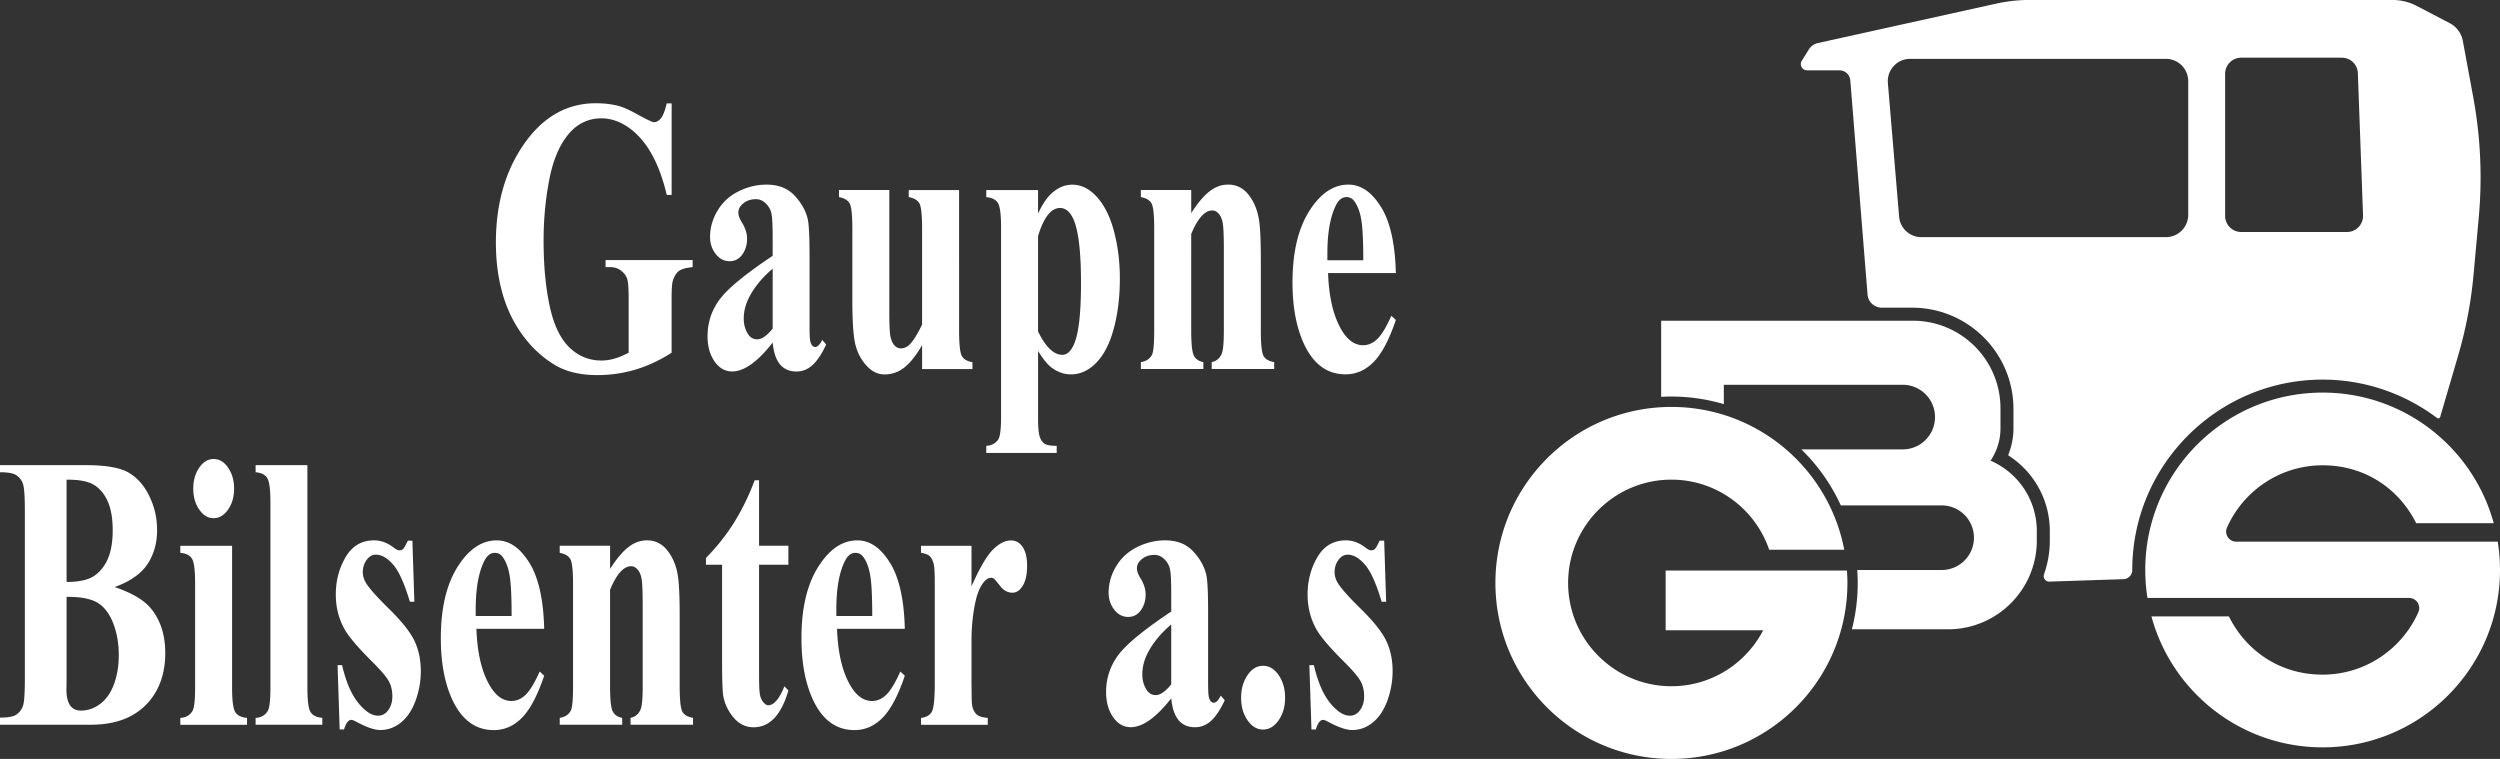 <svg xmlns="http://www.w3.org/2000/svg" data-name="Layer 1" viewBox="0 0 962.76 292.27">
  <rect x="0" y="0" width="962.76" height="292.27" fill="#333333" stroke="none"/>
  <path fill="#fff" d="M711.26 219.71c.11 1.58.19 3.17.19 4.78 0 37.43-30.35 67.78-67.78 67.78s-67.78-30.35-67.78-67.78 30.35-67.78 67.78-67.78c33.06 0 60.58 23.68 66.56 55h-28.91c-5.33-15.68-20.19-27-37.65-27-21.93 0-39.78 17.84-39.78 39.78s17.84 39.78 39.78 39.78c15.37 0 28.72-8.77 35.34-21.56h-37.56v-23h69.82Zm218.14-11.1h-68.21c-2.81 0-4.7-2.9-3.56-5.46 6.28-14.1 20.42-23.96 36.83-23.96s29.42 9.1 36.04 22.31h29.85c-7.9-28.99-34.4-50.31-65.89-50.31-37.72 0-68.31 30.58-68.31 68.31 0 3.67.3 7.27.85 10.78h100.77c2.8 0 4.69 2.89 3.56 5.45-6.25 14.16-20.43 24.08-36.88 24.08s-29.49-9.15-36.09-22.42h-29.83c7.86 29.04 34.39 50.42 65.92 50.42 37.72 0 68.31-30.58 68.31-68.31 0-3.71-.31-7.34-.87-10.89H929.4Zm-162.84-31.19c2.42-3.56 3.83-7.86 3.83-12.49v-7.67c0-18.64-15.11-33.75-33.75-33.75h-96.92v29.31c1.3-.07 2.61-.11 3.93-.11 6.98 0 13.77 1.03 20.2 2.92v-7.45h68.89c6.87 0 12.44 5.57 12.44 12.44 0 6.87-5.57 12.44-12.44 12.44H693.7a71.493 71.493 0 0 1 15.21 21.57h38.83c6.87 0 12.44 5.57 12.44 12.44s-5.57 12.44-12.44 12.44h-32.51c.13 1.88.19 3.47.19 4.97 0 6.16-.78 12.14-2.25 17.86h37.04c18.87 0 34.17-15.3 34.17-34.17v-3.67c0-12.15-7.34-22.58-17.83-27.1Zm188.02-93.67-2 21.98c-.96 10.53-2.93 20.94-5.9 31.08l-6.96 23.78c-.15.51-.76.71-1.19.39-12.41-9.35-27.77-14.79-44.08-14.79-40.42 0-73.31 32.88-73.31 73.31v.03c0 1.9-1.5 3.45-3.4 3.51l-28.53.94c-1.5.05-2.53-1.43-2.04-2.84 1.43-4.06 2.22-8.42 2.22-12.97v-3.67c0-11.89-6.08-22.77-15.88-29.05a.268.268 0 0 1-.1-.33c1.3-3.22 1.98-6.68 1.98-10.21v-7.39c0-21.55-17.47-39.03-39.03-39.03h-11.67c-2.87 0-5.26-2.21-5.49-5.07l-6.64-82.48a4.186 4.186 0 0 0-4.18-3.85h-12.45c-1.89 0-3.05-2.08-2.05-3.69l2.71-4.36a5.468 5.468 0 0 1 3.46-2.45l68.58-15.17A60.8 60.8 0 0 1 781.8-.02h139.53c3.23 0 6.42.78 9.29 2.27l12.76 6.65a9.745 9.745 0 0 1 5.07 6.85l4 21.66c2.82 15.27 3.54 30.85 2.13 46.31ZM842.7 31.27a8.61 8.61 0 0 0-8.61-8.61h-98.48c-5.04 0-9 4.31-8.58 9.33l4.33 51.46c.38 4.46 4.1 7.88 8.58 7.88h94.15a8.61 8.61 0 0 0 8.61-8.61V31.27Zm67.32 51.67-2-54.78a6.158 6.158 0 0 0-6.16-5.94h-38.78c-3.4 0-6.17 2.76-6.17 6.17v54.78c0 3.4 2.76 6.17 6.17 6.17h40.77c3.49 0 6.29-2.9 6.16-6.39Zm-653.26-43.1c-.68 2.8-1.42 4.71-2.24 5.71-.81 1.01-1.7 1.51-2.65 1.51-.61 0-2.59-.92-5.93-2.77-3.34-1.84-5.76-2.96-7.25-3.35-2.75-.79-5.83-1.18-9.26-1.18-11.06 0-20.23 5.19-27.52 15.56-7.29 10.37-10.94 23.08-10.94 38.12 0 8.41 1.19 16 3.56 22.78 1.86 5.26 4.45 9.99 7.76 14.19 3.31 4.2 7.12 7.59 11.45 10.17 4.32 2.58 9.76 3.87 16.31 3.87 5.12 0 10.06-.73 14.83-2.17 4.76-1.45 9.35-3.6 13.76-6.45v-20.79c0-3.64.15-5.92.46-6.86.54-1.77 1.31-3.03 2.31-3.8 1-.76 2.77-1.27 5.32-1.51v-2.73H233.2v2.73h1.78c1.66 0 3.08.47 4.25 1.4 1.17.93 1.94 1.98 2.31 3.13.37 1.16.56 3.7.56 7.63v20.79c-1.83.98-3.62 1.73-5.37 2.25s-3.45.77-5.11.77c-4.78 0-8.91-1.7-12.39-5.09-3.48-3.39-6-8.7-7.55-15.93-1.56-7.23-2.34-15.63-2.34-25.22 0-7.91.71-15.63 2.14-23.15 1.42-7.52 3.85-13.38 7.28-17.58 3.42-4.2 7.72-6.3 12.87-6.3s10.36 2.51 14.91 7.52c4.54 5.01 7.95 12.34 10.23 21.97h1.88V39.82h-1.88Zm43.6 100.46c1.53 1.84 3.65 2.77 6.36 2.77 2.31 0 4.37-.82 6.18-2.47 1.81-1.65 3.57-4.29 5.27-7.93l-1.53-1.77c-.92 1.82-1.81 2.73-2.7 2.73-.44 0-.83-.2-1.17-.59-.34-.39-.59-1-.76-1.81-.17-.81-.25-2.79-.25-5.94V98.53c0-7.42-.24-12.17-.71-14.23-.78-3.24-2.49-6.25-5.11-9.03-2.63-2.78-6.2-4.17-10.71-4.17-3.73 0-7.33.86-10.79 2.58-3.46 1.72-6.16 4.19-8.09 7.41-1.93 3.22-2.9 6.6-2.9 10.14 0 2.51.72 4.69 2.16 6.56 1.44 1.87 3.23 2.8 5.37 2.8 2 0 3.62-.85 4.86-2.54 1.24-1.7 1.86-3.75 1.86-6.16 0-1.97-.64-4.01-1.93-6.12-.95-1.52-1.42-2.8-1.42-3.83 0-1.18.44-2.21 1.32-3.1 1.42-1.43 3.24-2.14 5.44-2.14 1.36 0 2.58.5 3.66 1.51s1.82 2.19 2.21 3.54c.39 1.35.58 4.63.58 9.84v6.93c-10.48 6.98-17.28 12.57-20.4 16.77-3.12 4.2-4.68 8.93-4.68 14.19 0 3.88.9 7.11 2.7 9.7 1.8 2.58 4.05 3.87 6.77 3.87 4.61 0 9.82-3.71 15.62-11.13.34 3.74 1.27 6.53 2.8 8.37Zm-8.7-9.62c-1.53 0-2.71-.66-3.56-1.99-1.12-1.72-1.68-3.71-1.68-5.97 0-2.7.66-5.38 1.98-8.04 2-3.98 5.05-7.72 9.16-11.21v23.08c-2.24 2.75-4.21 4.13-5.9 4.13Zm58.3-57.51v2.73c2.1.39 3.48 1.23 4.15 2.51.66 1.28.99 4.52.99 9.73v36.87c-1.9 3.88-3.53 6.46-4.88 7.74-.98.93-2.09 1.4-3.31 1.4-.92 0-1.72-.37-2.42-1.11-.7-.74-1.2-1.82-1.53-3.24-.32-1.43-.48-4.6-.48-9.51V73.18H323.1v2.73c2.1.39 3.48 1.23 4.15 2.51.66 1.28.99 4.52.99 9.73v27.35c0 7.96.36 13.54 1.07 16.74.71 3.2 2.11 5.98 4.2 8.37 2.09 2.38 4.47 3.58 7.15 3.58 2.81 0 5.36-.9 7.63-2.69 2.27-1.79 4.54-4.66 6.82-8.59v9.22h19.38v-2.65c-2.07-.34-3.44-1.17-4.12-2.47-.68-1.3-1.02-4.58-1.02-9.84V73.2h-19.38Zm55.15 68.49c2.27 1.67 4.71 2.51 7.33 2.51 3.59 0 6.86-1.51 9.79-4.53 2.93-3.02 5.17-7.42 6.72-13.2 1.54-5.77 2.31-12.15 2.31-19.13 0-6.49-.75-12.55-2.24-18.17-1.49-5.63-3.67-10.04-6.54-13.23-2.87-3.19-6.05-4.79-9.54-4.79-2.92 0-5.61 1.16-8.09 3.47-1.73 1.57-3.43 4.13-5.09 7.67v-9.07h-19.94v2.73c2.24.2 3.75.97 4.53 2.32.78 1.35 1.17 4.46 1.17 9.33v72.77c0 4.72-.34 7.64-1.02 8.77-1.02 1.62-2.58 2.48-4.68 2.58v2.73h27.12v-2.73c-2.37 0-3.97-.29-4.78-.88s-1.42-1.52-1.81-2.8c-.39-1.28-.58-3.69-.58-7.23v-25.66c1.86 3.1 3.65 5.28 5.34 6.56Zm-5.34-50.8c2.2-7.18 5.02-10.76 8.44-10.76 2.17 0 3.9 1.45 5.19 4.35 1.93 4.38 2.9 12.51 2.9 24.4s-.88 19.46-2.65 23.59c-1.19 2.8-2.7 4.2-4.53 4.2-3.32 0-6.44-3-9.36-9V90.85Zm39.58-17.69v2.73c2.1.39 3.48 1.23 4.15 2.51.66 1.28.99 4.52.99 9.73v38.93c0 5.31-.29 8.5-.86 9.58-.85 1.57-2.27 2.51-4.27 2.8v2.65h24.06v-2.65c-1.8-.34-3.03-1.2-3.69-2.58-.66-1.38-.99-4.65-.99-9.81V90.12c2.51-6.05 5.22-9.07 8.14-9.07.88 0 1.69.41 2.42 1.22s1.25 1.95 1.55 3.43.46 5.04.46 10.69v30.67c0 4.87-.27 7.91-.81 9.14-.78 1.82-2.07 2.9-3.87 3.24v2.65h24.06v-2.65c-2.1-.34-3.48-1.17-4.15-2.47-.66-1.3-.99-4.61-.99-9.92v-26.84c0-7.96-.27-13.35-.81-16.15-.68-3.69-2.04-6.77-4.07-9.25-2.04-2.48-4.6-3.72-7.68-3.72-2.58 0-4.99.87-7.22 2.62-2.24 1.75-4.58 4.53-7.02 8.37v-8.92h-19.38Zm92.46 6.52c-3.54-5.73-7.72-8.59-12.54-8.59-5.77 0-10.79 3.4-15.08 10.21-4.29 6.81-6.44 15.96-6.44 27.46 0 9.39 1.46 17.25 4.38 23.59 3.63 7.86 8.97 11.8 16.03 11.8 4.1 0 7.72-1.58 10.84-4.76 3.12-3.17 5.97-8.56 8.55-16.18l-1.73-1.62c-1.9 4.28-3.68 7.24-5.34 8.88-1.66 1.65-3.51 2.47-5.54 2.47-3.29 0-6.1-2.04-8.45-6.12-3.05-5.31-4.73-12.53-5.04-21.68h26.1c-.27-11.26-2.18-19.75-5.72-25.47Zm-20.63 20.54v-2.58c0-7.62 1-13.61 3-17.99 1.12-2.51 2.56-3.76 4.32-3.76 1.19 0 2.14.44 2.85 1.33 1.25 1.52 2.18 3.76 2.77 6.71.59 2.95.89 8.38.89 16.29h-13.84ZM56.88 217.14c2.41-3.76 3.61-8.05 3.61-12.87s-.95-8.88-2.85-12.94c-1.9-4.05-4.49-7.1-7.78-9.14-3.29-2.04-8.89-3.06-16.79-3.06H0v2.73c3.15 0 5.31.42 6.46 1.25 1.15.84 1.96 1.95 2.42 3.35.46 1.4.69 4.8.69 10.21v64.88c0 5.41-.23 8.8-.69 10.17-.46 1.38-1.25 2.5-2.39 3.35-1.14.86-3.3 1.29-6.49 1.29v2.73h35.05c9.77 0 17.21-2.97 22.33-8.92 4.17-4.91 6.26-11.13 6.26-18.65 0-7.13-1.9-12.93-5.7-17.4-2.65-3.15-7.24-5.83-13.79-8.04 6.07-2.21 10.31-5.2 12.72-8.96Zm-19.54 14.85c2.61 1.47 4.66 4.07 6.16 7.78 1.49 3.71 2.24 7.9 2.24 12.57 0 4.08-.61 7.78-1.83 11.1-1.22 3.32-2.98 5.85-5.27 7.59-2.29 1.75-4.79 2.62-7.5 2.62-1.83 0-3.21-.68-4.15-2.03-.93-1.35-1.4-3.36-1.4-6.01l.05-3.69v-32.07c5.19-.05 9.09.66 11.7 2.14Zm-11.7-47.26c4.95-.05 8.55.66 10.79 2.14 2.24 1.47 3.96 3.63 5.16 6.45 1.2 2.83 1.81 6.45 1.81 10.88s-.61 8.06-1.83 10.91c-1.22 2.85-2.98 5.06-5.27 6.64-2.29 1.57-5.84 2.36-10.66 2.36v-39.37Zm43.8 25.44v2.73c2.24.2 3.75.97 4.53 2.32.78 1.35 1.17 4.46 1.17 9.33v40.26c0 4.87-.34 7.86-1.02 9-1.02 1.67-2.58 2.56-4.68 2.65v2.65h25.69v-2.65c-2.27-.2-3.8-.97-4.58-2.32-.78-1.35-1.17-4.46-1.17-9.33v-54.63H69.44Zm7.28-30.05c-1.53 2.24-2.29 4.93-2.29 8.07s.76 5.83 2.29 8.04 3.37 3.32 5.55 3.32 4.03-1.11 5.57-3.32 2.31-4.89 2.31-8.04-.76-5.84-2.29-8.07c-1.53-2.24-3.39-3.35-5.6-3.35s-4.02 1.12-5.55 3.35Zm21.72-.99v2.73c2.24.2 3.75.97 4.53 2.32.78 1.35 1.17 4.44 1.17 9.25v71.37c0 4.87-.34 7.86-1.02 9-1.02 1.67-2.58 2.56-4.68 2.65v2.65h25.69v-2.65c-2.27-.2-3.8-.97-4.58-2.32-.78-1.35-1.17-4.46-1.17-9.33v-85.67H98.44Zm58.61 29.12c-.81 1.72-1.41 2.77-1.78 3.13-.37.37-.86.55-1.48.55-.58 0-1.32-.37-2.24-1.11-2.41-1.82-4.9-2.73-7.48-2.73-4.78 0-8.44 2.15-10.96 6.45-2.53 4.3-3.79 9.11-3.79 14.41 0 4.87 1.12 9.32 3.36 13.34 1.53 2.75 4.88 6.74 10.07 11.94 3.53 3.49 5.8 6.1 6.82 7.82 1.02 1.72 1.53 3.76 1.53 6.12 0 2.06-.52 3.82-1.55 5.27-1.04 1.45-2.37 2.17-3.99 2.17-2.37 0-4.89-1.62-7.55-4.87-2.66-3.24-4.76-8.11-6.28-14.6H130l.81 24.77h1.68c.75-2.46 1.68-3.69 2.8-3.69.37 0 1.07.27 2.09.81 3.8 2.06 6.83 3.1 9.11 3.1 2.92 0 5.58-.98 7.99-2.95 2.41-1.97 4.27-4.79 5.6-8.48s1.98-7.45 1.98-11.28c0-4.23-.79-8.05-2.37-11.46s-4.86-7.57-9.84-12.46c-4.99-4.89-8.02-8.34-9.11-10.36-.68-1.23-1.02-2.51-1.02-3.83 0-1.77.49-3.33 1.48-4.68.98-1.35 2.17-2.03 3.56-2.03 2.2 0 4.42 1.28 6.64 3.83 2.22 2.56 4.37 7.32 6.44 14.3h1.73l-.76-23.52h-1.73Zm46.78 8.44c-3.54-5.73-7.72-8.59-12.54-8.59-5.77 0-10.79 3.4-15.08 10.21-4.29 6.81-6.44 15.96-6.44 27.46 0 9.39 1.46 17.25 4.38 23.59 3.63 7.86 8.97 11.8 16.03 11.8 4.1 0 7.72-1.58 10.84-4.76 3.12-3.17 5.97-8.56 8.55-16.18l-1.73-1.62c-1.9 4.28-3.68 7.24-5.34 8.88-1.66 1.65-3.51 2.47-5.55 2.47-3.29 0-6.1-2.04-8.44-6.12-3.05-5.31-4.73-12.53-5.04-21.68h26.1c-.27-11.25-2.18-19.75-5.72-25.47Zm-20.63 20.54v-2.58c0-7.62 1-13.61 3-17.99 1.12-2.51 2.56-3.76 4.32-3.76 1.19 0 2.14.44 2.85 1.33 1.25 1.52 2.18 3.76 2.77 6.71.59 2.95.89 8.38.89 16.29h-13.84Zm32.35-27.06v2.73c2.1.39 3.48 1.23 4.15 2.51.66 1.28.99 4.52.99 9.73v38.93c0 5.31-.29 8.5-.86 9.58-.85 1.57-2.27 2.51-4.27 2.8v2.65h24.06v-2.65c-1.8-.34-3.03-1.2-3.69-2.58-.66-1.38-.99-4.64-.99-9.81v-36.94c2.51-6.05 5.22-9.07 8.14-9.07.88 0 1.69.41 2.42 1.22s1.25 1.95 1.55 3.43.46 5.04.46 10.69v30.67c0 4.87-.27 7.91-.81 9.14-.78 1.82-2.07 2.9-3.87 3.24v2.65h24.06v-2.65c-2.1-.34-3.48-1.17-4.15-2.47-.66-1.3-.99-4.61-.99-9.92v-26.84c0-7.96-.27-13.35-.81-16.15-.68-3.69-2.04-6.77-4.07-9.25-2.04-2.48-4.6-3.72-7.68-3.72-2.58 0-4.99.87-7.22 2.62s-4.58 4.53-7.02 8.37v-8.92h-19.38Zm75.09-25.22c-2.24 5.95-4.86 11.33-7.86 16.15s-6.64 9.41-10.91 13.79v2.58h6.21v37.23c0 7.37.17 11.9.51 13.57.58 3 1.91 5.71 3.99 8.15 2.09 2.43 4.64 3.65 7.66 3.65 6.17 0 10.63-4.72 13.38-14.16l-1.53-1.62c-1.97 4.87-4.05 7.3-6.26 7.3-.54 0-1.14-.36-1.78-1.07-.64-.71-1.09-1.65-1.35-2.8-.25-1.15-.38-3.72-.38-7.71v-42.54h11.29v-7.3h-11.29v-25.22h-1.68Zm52.07 31.74c-3.54-5.73-7.72-8.59-12.54-8.59-5.77 0-10.79 3.4-15.08 10.21-4.29 6.81-6.44 15.96-6.44 27.46 0 9.39 1.46 17.25 4.38 23.59 3.63 7.86 8.97 11.8 16.03 11.8 4.1 0 7.72-1.58 10.84-4.76 3.12-3.17 5.97-8.56 8.55-16.18l-1.73-1.62c-1.9 4.28-3.68 7.24-5.34 8.88-1.66 1.65-3.51 2.47-5.55 2.47-3.29 0-6.1-2.04-8.44-6.12-3.05-5.31-4.73-12.53-5.04-21.68h26.1c-.27-11.25-2.18-19.75-5.72-25.47Zm-20.63 20.54v-2.58c0-7.62 1-13.61 3-17.99 1.12-2.51 2.56-3.76 4.32-3.76 1.19 0 2.14.44 2.85 1.33 1.25 1.52 2.18 3.76 2.77 6.71.59 2.95.89 8.38.89 16.29h-13.84Zm32.61-27.06v2.73c1.63.25 2.76.69 3.41 1.33.64.64 1.14 1.65 1.48 3.02.27 1.08.41 3.59.41 7.52v38.12c0 6-.36 9.7-1.09 11.1-.73 1.4-2.13 2.22-4.2 2.47v2.65h25.69v-2.65c-1.9-.15-3.25-.53-4.04-1.14-.8-.61-1.4-1.59-1.81-2.91-.24-.79-.36-2.58-.36-5.38l-.05-4.13v-15.85c0-5.75.54-11.01 1.63-15.78.71-3.1 1.76-5.48 3.15-7.15.88-1.08 1.81-1.62 2.8-1.62.44 0 .83.15 1.17.44.24.2 1.02 1.13 2.34 2.8s2.88 2.51 4.68 2.51c1.56 0 2.89-.91 3.99-2.73 1.1-1.82 1.65-4.37 1.65-7.67 0-3.1-.57-5.49-1.7-7.19-1.14-1.7-2.65-2.54-4.55-2.54-2.21 0-4.49 1.17-6.87 3.5-2.37 2.33-5.14 7.07-8.29 14.19v-15.63H354.7Zm99.16 67.13c1.53 1.84 3.65 2.76 6.36 2.76 2.31 0 4.37-.82 6.18-2.47 1.81-1.65 3.57-4.29 5.27-7.93l-1.53-1.77c-.92 1.82-1.81 2.73-2.7 2.73-.44 0-.83-.2-1.17-.59-.34-.39-.59-1-.76-1.81-.17-.81-.25-2.79-.25-5.94v-26.76c0-7.42-.24-12.17-.71-14.23-.78-3.24-2.49-6.25-5.11-9.03-2.63-2.78-6.2-4.17-10.71-4.17-3.73 0-7.33.86-10.79 2.58s-6.16 4.19-8.09 7.41-2.9 6.6-2.9 10.14c0 2.51.72 4.69 2.16 6.56 1.44 1.87 3.23 2.8 5.37 2.8 2 0 3.62-.85 4.86-2.54 1.24-1.7 1.86-3.75 1.86-6.16 0-1.96-.64-4.01-1.93-6.12-.95-1.52-1.42-2.8-1.42-3.83 0-1.18.44-2.21 1.32-3.1 1.42-1.43 3.24-2.14 5.44-2.14 1.36 0 2.58.5 3.66 1.51s1.82 2.19 2.21 3.54c.39 1.35.58 4.63.58 9.84v6.93c-10.48 6.98-17.28 12.57-20.4 16.77-3.12 4.2-4.68 8.93-4.68 14.19 0 3.88.9 7.12 2.7 9.7 1.8 2.58 4.05 3.87 6.77 3.87 4.61 0 9.82-3.71 15.62-11.13.34 3.74 1.27 6.53 2.8 8.37Zm-8.7-9.62c-1.53 0-2.71-.66-3.56-1.99-1.12-1.72-1.68-3.71-1.68-5.97 0-2.7.66-5.38 1.98-8.04 2-3.98 5.05-7.72 9.16-11.21v23.08c-2.24 2.75-4.21 4.13-5.9 4.13Zm35.28-7.67c-1.65 2.41-2.47 5.31-2.47 8.7s.82 6.28 2.47 8.66c1.65 2.38 3.64 3.58 5.98 3.58s4.34-1.19 6-3.58c1.66-2.38 2.49-5.27 2.49-8.66s-.82-6.29-2.47-8.7c-1.65-2.41-3.65-3.61-6.03-3.61s-4.33 1.21-5.98 3.61Zm50.85-51.76c-.81 1.72-1.41 2.77-1.78 3.13-.37.37-.86.55-1.47.55-.58 0-1.32-.37-2.24-1.11-2.41-1.82-4.9-2.73-7.48-2.73-4.78 0-8.44 2.15-10.96 6.45-2.53 4.3-3.79 9.11-3.79 14.41 0 4.87 1.12 9.32 3.36 13.34 1.53 2.75 4.88 6.74 10.07 11.94 3.53 3.49 5.8 6.1 6.82 7.82 1.02 1.72 1.53 3.76 1.53 6.12 0 2.06-.52 3.82-1.55 5.27-1.04 1.45-2.37 2.17-3.99 2.17-2.37 0-4.89-1.62-7.55-4.87-2.66-3.24-4.76-8.11-6.28-14.6h-1.73l.81 24.77h1.68c.75-2.46 1.68-3.69 2.8-3.69.37 0 1.07.27 2.09.81 3.8 2.06 6.83 3.1 9.11 3.1 2.92 0 5.58-.98 7.99-2.95 2.41-1.97 4.27-4.79 5.6-8.48 1.32-3.69 1.98-7.45 1.98-11.28 0-4.23-.79-8.05-2.37-11.46s-4.86-7.57-9.84-12.46c-4.99-4.89-8.02-8.34-9.11-10.36-.68-1.23-1.02-2.51-1.02-3.83 0-1.77.49-3.33 1.48-4.68.98-1.35 2.17-2.03 3.56-2.03 2.2 0 4.42 1.28 6.64 3.83 2.22 2.56 4.37 7.32 6.44 14.3h1.73l-.76-23.52h-1.73Z"/>
</svg>
